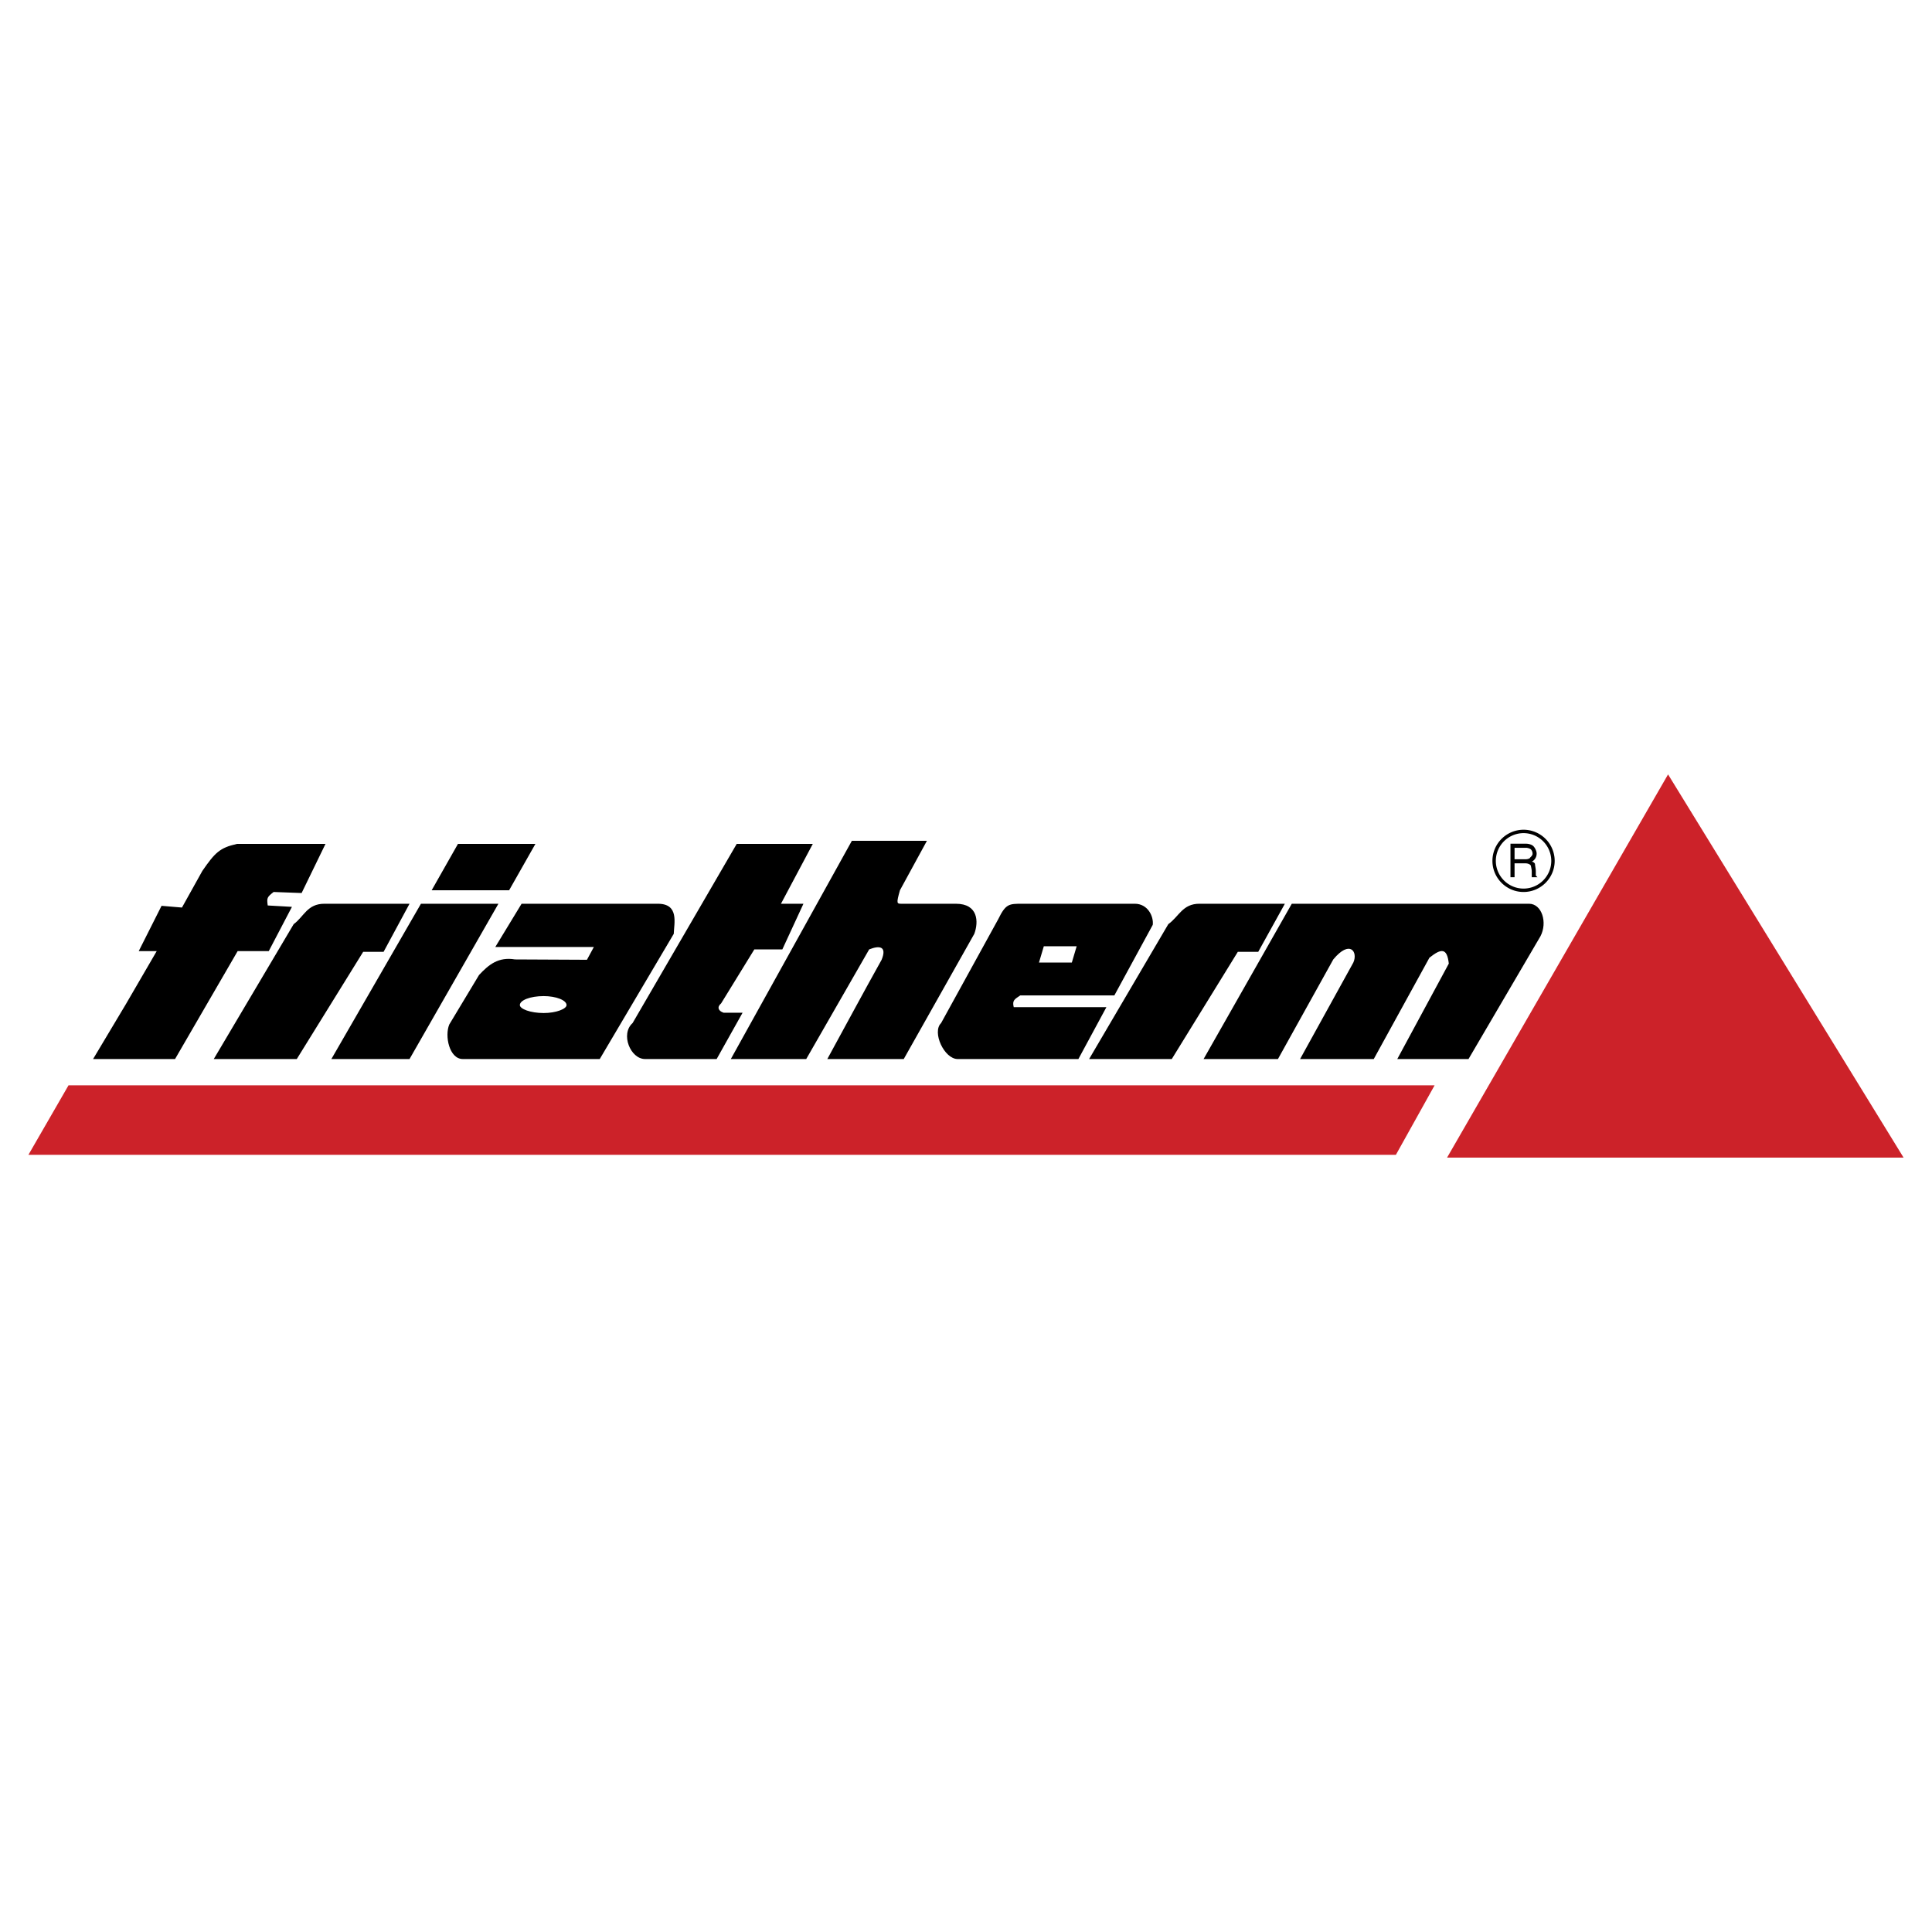 <svg xmlns="http://www.w3.org/2000/svg" width="2500" height="2500" viewBox="0 0 192.756 192.756"><g fill-rule="evenodd" clip-rule="evenodd"><path fill="#fff" d="M0 0h192.756v192.756H0V0z"/><path d="M9.287 105.66l3.278-5.486 3.07-5.28h-1.794l2.277-4.52 2.036.172 2.036-3.657c1.242-1.794 1.726-2.312 3.451-2.691h8.833l-2.381 4.899-2.795-.104c-.656.518-.69.587-.586 1.346l2.415.138-2.312 4.417H23.71l-6.245 10.766H9.287zm31.572-15.493l-2.588 4.796h-2.036L29.61 105.66h-8.282L29.3 92.203c1.035-.759 1.346-2.036 3.071-2.036h8.488zm87.332 0l-2.656 4.796h-2.036l-6.591 10.697h-8.246l7.901-13.458c1.069-.759 1.415-2.036 3.105-2.036h8.523v.001zm-86.193 0h7.729l-8.868 15.493h-7.798l8.937-15.493zm1.069-1.346h7.729l2.622-4.624H45.69l-2.623 4.624zm16.77 16.839l7.384-12.491c.035-1.07.552-3.002-1.587-3.002H52.039l-2.622 4.313h9.833l-.69 1.277-7.177-.035c-1.656-.276-2.623.518-3.588 1.553l-2.968 4.934c-.483 1.139 0 3.451 1.346 3.451h13.664zm-5.59-6.279c1.242 0 2.277.412 2.277.896 0 .379-1.035.793-2.277.793-1.346 0-2.381-.414-2.381-.793 0-.484 1.035-.896 2.381-.896zm19.254-15.183h7.591l-3.175 5.969h2.243l-2.105 4.555H75.26l-3.312 5.384c-.448.379-.276.758.242.932h1.898L71.5 105.66h-7.143c-1.449 0-2.484-2.484-1.242-3.59l10.386-17.872zm11.49-.311h7.488l-2.691 4.935c-.38 1.346-.311 1.346.172 1.346h5.417c2.208 0 2.277 1.794 1.829 3.002l-7.039 12.491h-7.625c1.829-3.348 3.588-6.625 5.417-9.903.552-1.346-.208-1.449-1.242-1.035l-6.28 10.938h-7.522l12.076-21.774zm17.011 6.28h11.214c1.312 0 1.898 1.277 1.795 2.105l-3.83 7.039h-9.386c-.552.379-.827.482-.655 1.174h9.247l-2.795 5.176H95.55c-1.346 0-2.588-2.691-1.656-3.59l5.693-10.351c.76-1.553 1.069-1.553 2.415-1.553zm2.14 4.244h3.277l-.482 1.622h-3.278l.483-1.622zm15.941 11.249l8.799-15.493h23.67c1.277 0 1.864 1.863 1.139 3.244l-7.177 12.25h-7.107l5.141-9.523c-.173-1.553-.725-1.553-1.933-.587l-5.555 10.11h-7.35l5.313-9.627c.483-1.07-.345-2.312-2.001-.311l-5.521 9.938h-7.418v-.001z"/><path d="M144.374 115.494l22.049-38.232 23.498 38.232h-45.547zm-141.539-.277h136.433l3.864-6.936H6.837l-4.002 6.936z" fill="#cc2229"/><path d="M152.005 82.952a2.942 2.942 0 0 1 2.936 2.936c0 1.617-1.318 2.936-2.936 2.936s-2.936-1.319-2.936-2.936a2.942 2.942 0 0 1 2.936-2.936z" fill="#fff" stroke="#000" stroke-width=".34" stroke-miterlimit="2.613"/><path d="M150.7 87.521v-3.345h1.551c.245 0 .571.082.734.245s.326.49.326.734a.897.897 0 0 1-.489.816c.163 0 .326.163.326.245 0 .164.081.408.081.734V87.358l.164.163h-.571v-.571c0-.245-.082-.49-.082-.571-.081-.164-.326-.245-.571-.245h-1.061v1.387h-.408zm.408-1.795h1.143c.163 0 .408-.082.408-.163l.163-.163.081-.163v-.082a.622.622 0 0 0-.163-.408c-.081-.082-.326-.163-.489-.163h-1.143v1.142z"/></g></svg>